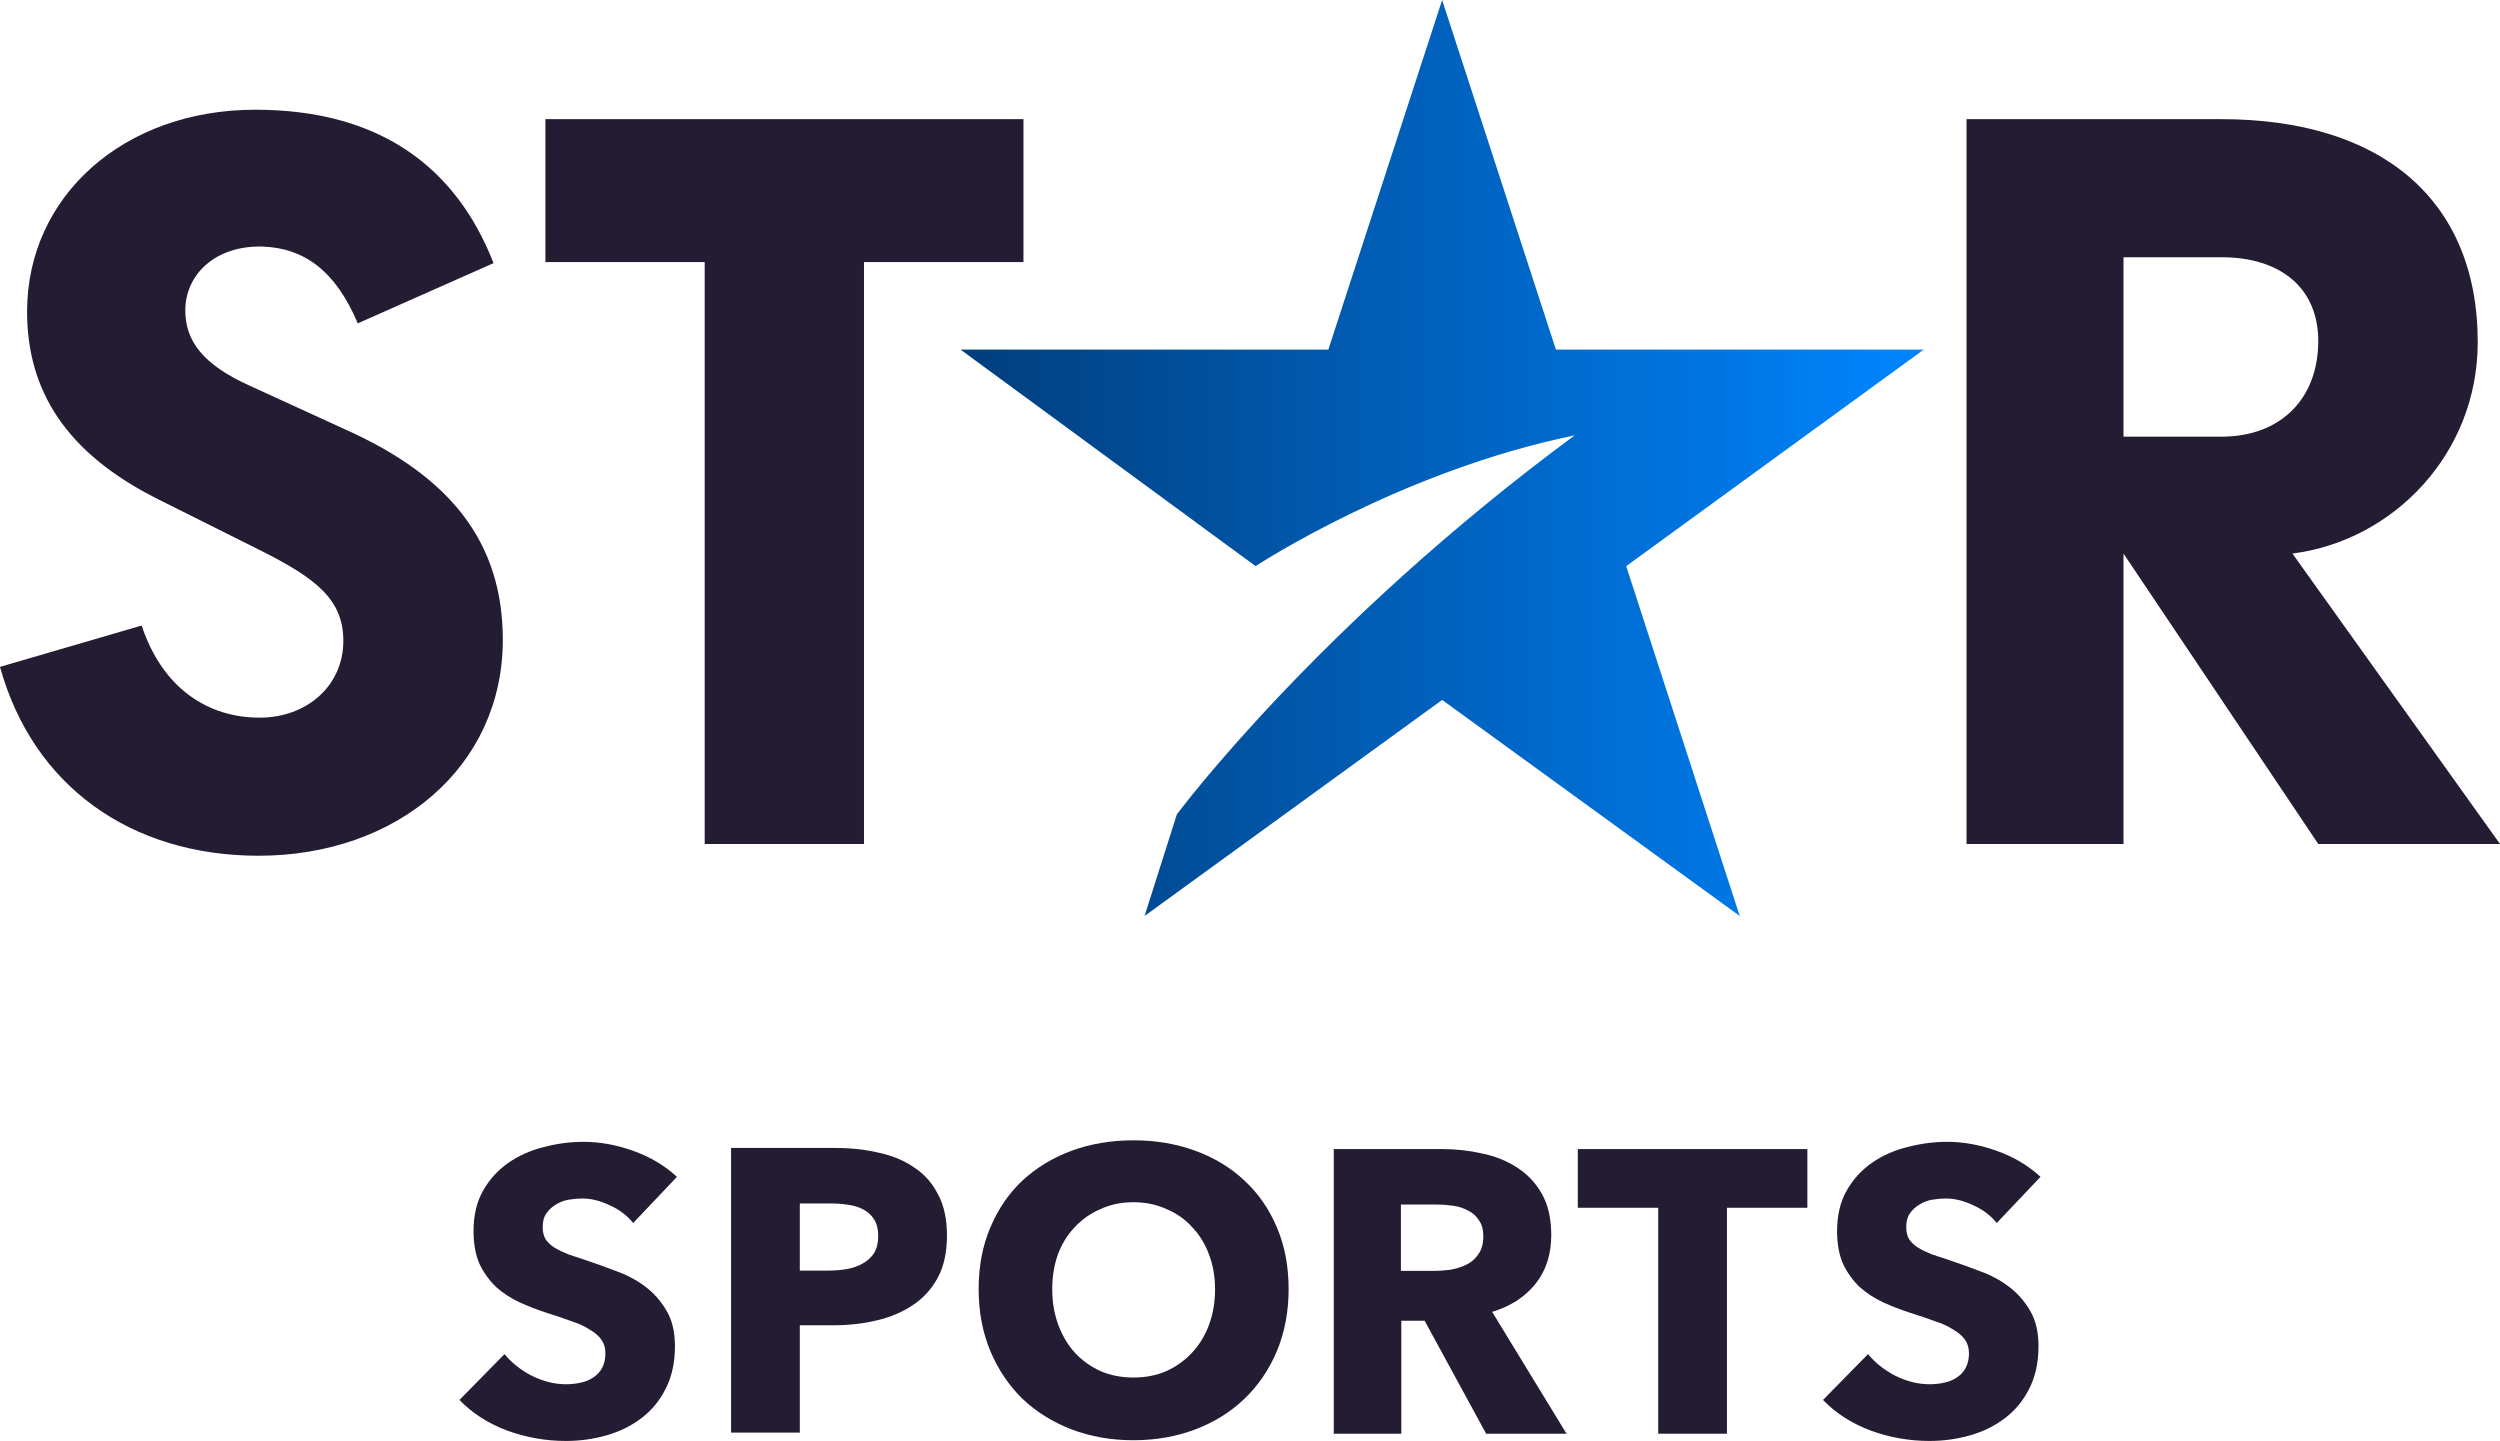 <svg version="1.1" xmlns="http://www.w3.org/2000/svg" xmlns:xlink="http://www.w3.org/1999/xlink" width="236" height="136.025" viewBox="0,0,236,136.025"><defs><linearGradient x1="212.675" y1="155.065" x2="303.603" y2="155.065" gradientUnits="userSpaceOnUse" id="color-1"><stop offset="0" stop-color="#013e7c"/><stop offset="1" stop-color="#0085ff"/></linearGradient></defs><g transform="translate(-122,-111.831)"><g data-paper-data="{&quot;isPaintingLayer&quot;:true}" fill-rule="nonzero" stroke="none" stroke-linecap="butt" stroke-linejoin="miter" stroke-miterlimit="10" stroke-dasharray="" stroke-dashoffset="0" style="mix-blend-mode: normal"><path d="M322.46,153.052h9.251c5.567,0 9.133,-3.566 9.133,-9.032c0,-5.012 -3.566,-7.905 -9.133,-7.905h-9.251zM358,191.503h-17.156l-18.384,-27.416v27.416h-14.818v-68.423h24.069c14.936,0 24.187,7.468 24.187,21.059c0,10.479 -7.905,18.721 -17.493,19.948z" fill="#241c32" stroke-width="0.713"/><path d="M203.56,191.503h-15.037v-54.934h-15.037v-13.49h45.128v13.49h-15.054z" fill="#241c32" stroke-width="1"/><path d="M154.866,152.497c9.587,4.356 14.6,10.479 14.6,19.73c0,12.026 -10.025,20.386 -23.06,20.386c-12.043,0 -21.294,-6.577 -24.406,-17.829l13.372,-3.902c2.002,6.022 6.341,8.696 11.135,8.696c4.457,0 7.905,-3.011 7.905,-7.249c0,-3.902 -2.557,-5.904 -7.905,-8.578l-9.587,-4.794c-8.679,-4.34 -12.363,-10.243 -12.363,-17.711c0,-10.916 9.15,-19.057 21.529,-19.057c11.69,0 18.939,5.349 22.505,14.482l-12.817,5.685c-2.119,-5.029 -5.13,-7.132 -9.032,-7.249c-4.457,-0.101 -7.249,2.674 -7.249,6.022c0,2.893 1.665,5.13 6.122,7.132z" fill="#241c32" stroke-width="0.713"/><path d="M275.513,165.274l10.717,33.024l-28.091,-20.395l-28.091,20.395l3.045,-9.584v0v0c0,0 13.219,-17.822 37.556,-35.786c-16.5,3.376 -30.121,12.346 -30.121,12.346l-27.855,-20.442h34.724l10.74,-33.001l10.741,33.001h34.724z" fill="url(#color-1)" stroke-width="1"/><path d="M262.291,247.173l-5.807,-10.665h-2.201v10.665h-6.376v-26.87h10.247c1.29,0 2.543,0.139 3.757,0.417c1.24,0.253 2.34,0.696 3.302,1.328c0.987,0.633 1.771,1.468 2.353,2.505c0.582,1.037 0.873,2.328 0.873,3.871c0,1.822 -0.493,3.352 -1.48,4.592c-0.987,1.24 -2.353,2.125 -4.099,2.657l7.021,11.5zM262.025,228.538c0,-0.633 -0.139,-1.139 -0.417,-1.518c-0.253,-0.405 -0.595,-0.708 -1.025,-0.911c-0.405,-0.228 -0.873,-0.38 -1.404,-0.455c-0.506,-0.076 -0.999,-0.114 -1.48,-0.114h-3.454v6.262h3.074c0.531,0 1.075,-0.038 1.632,-0.114c0.557,-0.101 1.063,-0.266 1.518,-0.493c0.455,-0.228 0.822,-0.557 1.101,-0.987c0.304,-0.43 0.455,-0.987 0.455,-1.67z" fill="#241c32" stroke-width="1"/><path d="M243.646,233.519c0,2.125 -0.367,4.074 -1.101,5.845c-0.734,1.746 -1.758,3.251 -3.074,4.516c-1.29,1.24 -2.834,2.201 -4.63,2.884c-1.796,0.683 -3.745,1.025 -5.845,1.025c-2.1,0 -4.048,-0.342 -5.845,-1.025c-1.771,-0.683 -3.315,-1.645 -4.63,-2.884c-1.29,-1.265 -2.302,-2.771 -3.036,-4.516c-0.734,-1.771 -1.101,-3.719 -1.101,-5.845c0,-2.151 0.367,-4.086 1.101,-5.807c0.734,-1.746 1.746,-3.226 3.036,-4.44c1.316,-1.214 2.859,-2.151 4.63,-2.808c1.796,-0.658 3.745,-0.987 5.845,-0.987c2.1,0 4.048,0.329 5.845,0.987c1.796,0.658 3.34,1.594 4.63,2.808c1.316,1.214 2.34,2.695 3.074,4.44c0.734,1.721 1.101,3.656 1.101,5.807zM236.701,233.519c0,-1.164 -0.19,-2.252 -0.569,-3.264c-0.38,-1.012 -0.911,-1.872 -1.594,-2.581c-0.658,-0.734 -1.468,-1.303 -2.429,-1.708c-0.936,-0.43 -1.974,-0.645 -3.112,-0.645c-1.139,0 -2.176,0.215 -3.112,0.645c-0.936,0.405 -1.746,0.974 -2.429,1.708c-0.683,0.708 -1.214,1.569 -1.594,2.581c-0.354,1.012 -0.531,2.1 -0.531,3.264c0,1.214 0.19,2.34 0.569,3.378c0.38,1.012 0.898,1.885 1.556,2.619c0.683,0.734 1.493,1.316 2.429,1.746c0.936,0.405 1.974,0.607 3.112,0.607c1.139,0 2.176,-0.202 3.112,-0.607c0.936,-0.43 1.746,-1.012 2.429,-1.746c0.683,-0.734 1.214,-1.607 1.594,-2.619c0.38,-1.037 0.569,-2.163 0.569,-3.378z" fill="#241c32" stroke-width="1"/><path d="M211.394,228.472c0,1.569 -0.291,2.897 -0.873,3.985c-0.582,1.063 -1.366,1.923 -2.353,2.581c-0.987,0.658 -2.125,1.139 -3.416,1.442c-1.29,0.304 -2.631,0.455 -4.023,0.455h-3.226v10.133h-6.49v-26.87h9.868c1.467,0 2.834,0.152 4.099,0.455c1.29,0.278 2.404,0.746 3.34,1.404c0.961,0.633 1.708,1.48 2.239,2.543c0.557,1.037 0.835,2.328 0.835,3.871zM204.904,228.51c0,-0.633 -0.127,-1.151 -0.38,-1.556c-0.253,-0.405 -0.595,-0.721 -1.025,-0.949c-0.43,-0.228 -0.924,-0.38 -1.48,-0.455c-0.531,-0.076 -1.088,-0.114 -1.67,-0.114h-2.846v6.338h2.733c0.607,0 1.189,-0.051 1.746,-0.152c0.557,-0.101 1.05,-0.278 1.48,-0.531c0.455,-0.253 0.81,-0.582 1.063,-0.987c0.253,-0.43 0.38,-0.961 0.38,-1.594z" fill="#241c32" stroke-width="1"/><path d="M181.77,227.286c-0.557,-0.708 -1.29,-1.265 -2.201,-1.67c-0.886,-0.43 -1.746,-0.645 -2.581,-0.645c-0.43,0 -0.873,0.038 -1.328,0.114c-0.43,0.076 -0.822,0.228 -1.177,0.455c-0.354,0.202 -0.658,0.481 -0.911,0.835c-0.228,0.329 -0.342,0.759 -0.342,1.29c0,0.455 0.089,0.835 0.266,1.139c0.202,0.304 0.481,0.569 0.835,0.797c0.38,0.228 0.822,0.443 1.328,0.645c0.506,0.177 1.075,0.367 1.708,0.569c0.911,0.304 1.86,0.645 2.846,1.025c0.987,0.354 1.885,0.835 2.695,1.442c0.81,0.607 1.48,1.366 2.011,2.277c0.531,0.886 0.797,1.999 0.797,3.34c0,1.543 -0.291,2.884 -0.873,4.023c-0.557,1.113 -1.316,2.037 -2.277,2.771c-0.961,0.734 -2.062,1.278 -3.302,1.632c-1.24,0.354 -2.518,0.531 -3.833,0.531c-1.923,0 -3.783,-0.329 -5.579,-0.987c-1.796,-0.683 -3.289,-1.645 -4.478,-2.884l4.251,-4.327c0.658,0.81 1.518,1.493 2.581,2.049c1.088,0.531 2.163,0.797 3.226,0.797c0.481,0 0.949,-0.051 1.404,-0.152c0.455,-0.101 0.848,-0.266 1.177,-0.493c0.354,-0.228 0.633,-0.531 0.835,-0.911c0.202,-0.38 0.304,-0.835 0.304,-1.366c0,-0.506 -0.127,-0.936 -0.38,-1.29c-0.253,-0.354 -0.62,-0.67 -1.101,-0.949c-0.455,-0.304 -1.037,-0.569 -1.746,-0.797c-0.683,-0.253 -1.468,-0.519 -2.353,-0.797c-0.86,-0.278 -1.708,-0.607 -2.543,-0.987c-0.81,-0.38 -1.543,-0.86 -2.201,-1.442c-0.633,-0.607 -1.151,-1.328 -1.556,-2.163c-0.38,-0.86 -0.569,-1.898 -0.569,-3.112c0,-1.493 0.304,-2.771 0.911,-3.833c0.607,-1.063 1.404,-1.936 2.391,-2.619c0.987,-0.683 2.1,-1.177 3.34,-1.48c1.24,-0.329 2.492,-0.493 3.757,-0.493c1.518,0 3.062,0.278 4.63,0.835c1.594,0.557 2.986,1.379 4.175,2.467z" fill="#241c32" stroke-width="1"/><path d="M285.025,225.844v21.329h-6.49v-21.329h-7.59v-5.541h21.671v5.541z" fill="#241c32" stroke-width="1"/><path d="M310.489,227.286c-0.557,-0.708 -1.29,-1.265 -2.201,-1.67c-0.886,-0.43 -1.746,-0.645 -2.581,-0.645c-0.43,0 -0.873,0.038 -1.328,0.114c-0.43,0.076 -0.822,0.228 -1.177,0.455c-0.354,0.202 -0.658,0.481 -0.911,0.835c-0.228,0.329 -0.342,0.759 -0.342,1.29c0,0.455 0.089,0.835 0.266,1.139c0.202,0.304 0.481,0.569 0.835,0.797c0.38,0.228 0.822,0.443 1.328,0.645c0.506,0.177 1.075,0.367 1.708,0.569c0.911,0.304 1.86,0.645 2.846,1.025c0.987,0.354 1.885,0.835 2.695,1.442c0.81,0.607 1.48,1.366 2.011,2.277c0.531,0.886 0.797,1.999 0.797,3.34c0,1.543 -0.291,2.884 -0.873,4.023c-0.557,1.113 -1.316,2.037 -2.277,2.771c-0.961,0.734 -2.062,1.278 -3.302,1.632c-1.24,0.354 -2.518,0.531 -3.833,0.531c-1.923,0 -3.783,-0.329 -5.579,-0.987c-1.796,-0.683 -3.289,-1.645 -4.478,-2.884l4.251,-4.327c0.658,0.81 1.518,1.493 2.581,2.049c1.088,0.531 2.163,0.797 3.226,0.797c0.481,0 0.949,-0.051 1.404,-0.152c0.455,-0.101 0.848,-0.266 1.177,-0.493c0.354,-0.228 0.633,-0.531 0.835,-0.911c0.202,-0.38 0.304,-0.835 0.304,-1.366c0,-0.506 -0.127,-0.936 -0.38,-1.29c-0.253,-0.354 -0.62,-0.67 -1.101,-0.949c-0.455,-0.304 -1.037,-0.569 -1.746,-0.797c-0.683,-0.253 -1.468,-0.519 -2.353,-0.797c-0.86,-0.278 -1.708,-0.607 -2.543,-0.987c-0.81,-0.38 -1.543,-0.86 -2.201,-1.442c-0.633,-0.607 -1.151,-1.328 -1.556,-2.163c-0.38,-0.86 -0.569,-1.898 -0.569,-3.112c0,-1.493 0.304,-2.771 0.911,-3.833c0.607,-1.063 1.404,-1.936 2.391,-2.619c0.987,-0.683 2.1,-1.177 3.34,-1.48c1.24,-0.329 2.492,-0.493 3.757,-0.493c1.518,0 3.062,0.278 4.63,0.835c1.594,0.557 2.986,1.379 4.175,2.467z" fill="#241c32" stroke-width="1"/></g></g></svg>
